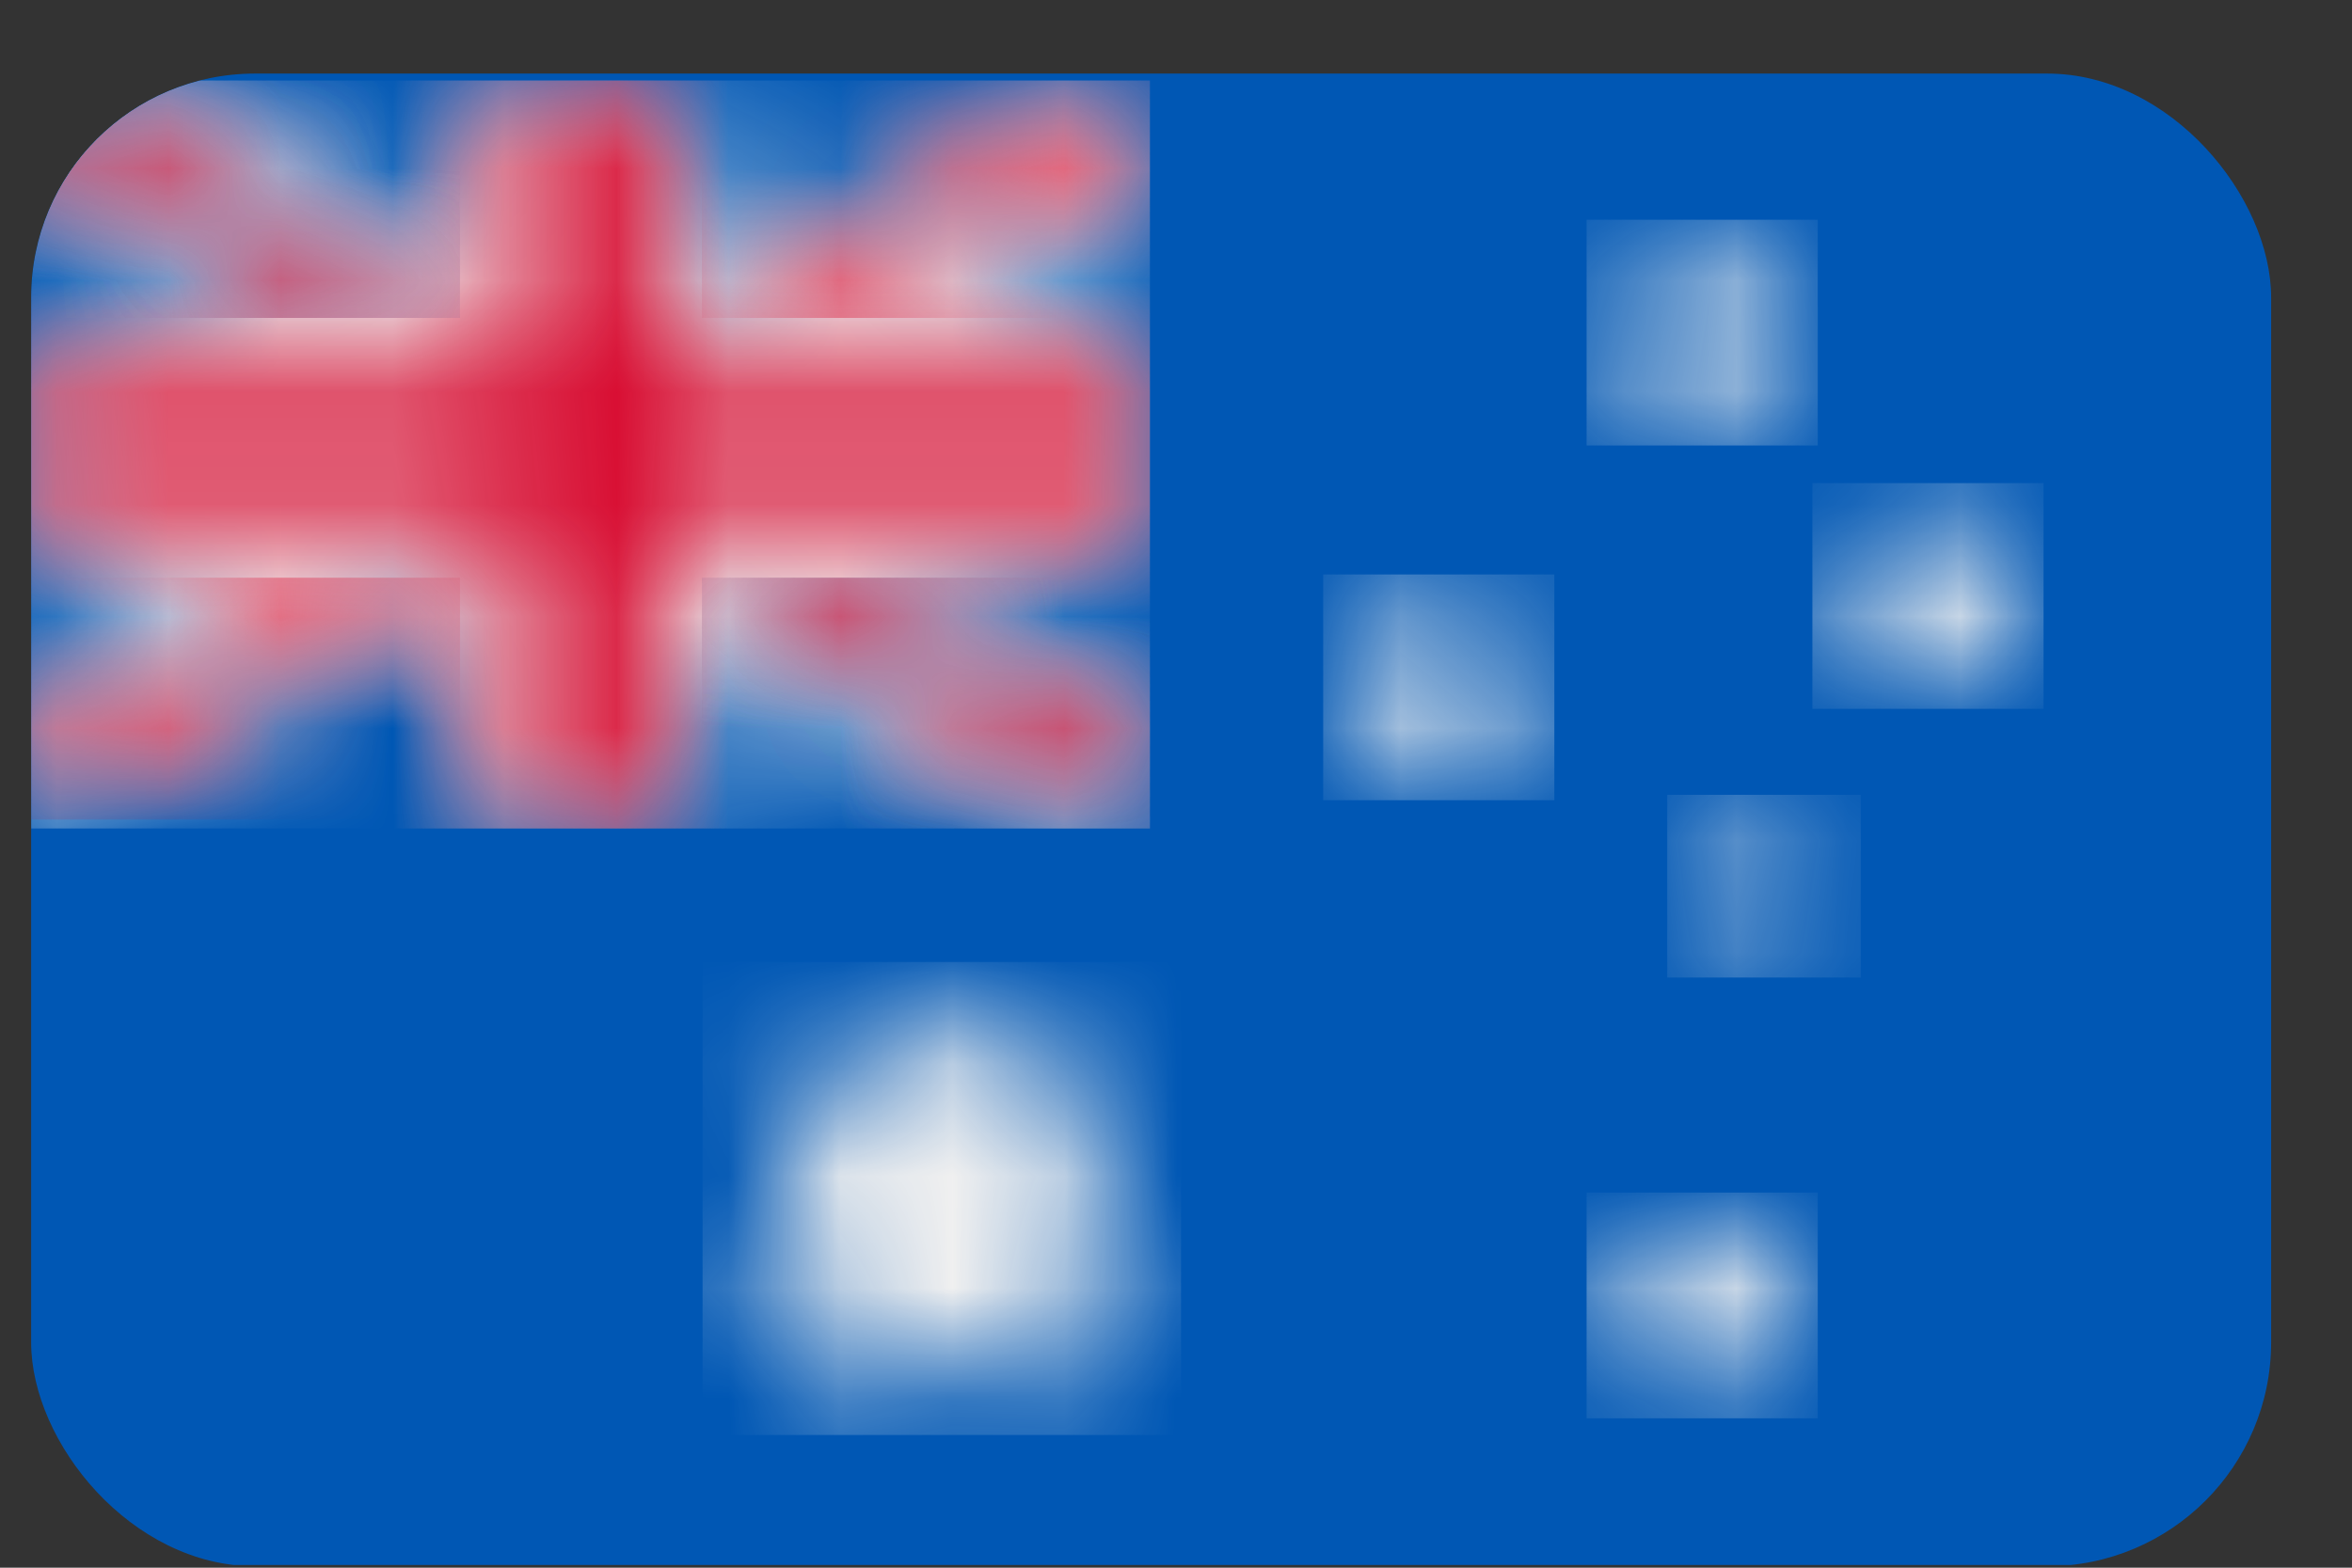 <?xml version="1.0" encoding="UTF-8"?>
<svg xmlns="http://www.w3.org/2000/svg" width="21" height="14" viewBox="0 0 21 14" fill="none">
  <rect x="0" y="0" width="21" height="14" fill="#333333" stroke="none"/>
  <g clip-path="url(#clip0_2131_621)">
    <g clip-path="url(#clip1_2131_621)">
      <g clip-path="url(#clip2_2131_621)">
        <path fill-rule="evenodd" clip-rule="evenodd" d="M0.278 13.976H20.278V0.656H0.278V13.976Z" fill="#0057B4"></path>
        <mask id="mask0_2131_621" style="mask-type:luminance" maskUnits="userSpaceOnUse" x="6" y="8" width="5" height="5">
          <path d="M8.418 8.637L8.94 9.729L10.119 9.457L9.591 10.546L10.54 11.297L9.359 11.564L9.362 12.774L8.418 12.017L7.474 12.774L7.477 11.564L6.296 11.297L7.245 10.546L6.717 9.457L7.896 9.729L8.418 8.637Z" fill="white"></path>
        </mask>
        <g mask="url(#mask0_2131_621)">
          <path fill-rule="evenodd" clip-rule="evenodd" d="M6.273 12.815H10.545V8.591H6.273V12.815Z" fill="#F0F0F0"></path>
        </g>
        <mask id="mask1_2131_621" style="mask-type:luminance" maskUnits="userSpaceOnUse" x="14" y="10" width="3" height="3">
          <path d="M15.181 10.66L15.43 11.181L15.992 11.051L15.74 11.57L16.193 11.93L15.629 12.056L15.631 12.633L15.181 12.272L14.731 12.633L14.732 12.056L14.169 11.93L14.621 11.57L14.369 11.051L14.932 11.181L15.181 10.66Z" fill="white"></path>
        </mask>
        <g mask="url(#mask1_2131_621)">
          <path fill-rule="evenodd" clip-rule="evenodd" d="M14.166 12.666H16.23V10.65H14.166V12.666Z" fill="#F0F0F0"></path>
        </g>
        <mask id="mask2_2131_621" style="mask-type:luminance" maskUnits="userSpaceOnUse" x="11" y="5" width="3" height="3">
          <path d="M12.864 5.135L13.112 5.656L13.675 5.526L13.423 6.046L13.875 6.404L13.312 6.531L13.314 7.108L12.864 6.747L12.413 7.108L12.414 6.531L11.851 6.405L12.304 6.045L12.052 5.526L12.614 5.656L12.864 5.135Z" fill="white"></path>
        </mask>
        <g mask="url(#mask2_2131_621)">
          <path fill-rule="evenodd" clip-rule="evenodd" d="M11.814 7.146H13.878V5.13H11.814V7.146Z" fill="#F0F0F0"></path>
        </g>
        <mask id="mask3_2131_621" style="mask-type:luminance" maskUnits="userSpaceOnUse" x="14" y="1" width="3" height="3">
          <path d="M15.181 1.978L15.43 2.498L15.992 2.368L15.74 2.888L16.192 3.246L15.63 3.374L15.631 3.951L15.181 3.59L14.731 3.951L14.732 3.374L14.169 3.246L14.621 2.888L14.369 2.368L14.932 2.498L15.181 1.978Z" fill="white"></path>
        </mask>
        <g mask="url(#mask3_2131_621)">
          <path fill-rule="evenodd" clip-rule="evenodd" d="M14.166 3.978H16.23V1.962H14.166V3.978Z" fill="#F0F0F0"></path>
        </g>
        <mask id="mask4_2131_621" style="mask-type:luminance" maskUnits="userSpaceOnUse" x="16" y="4" width="3" height="3">
          <path d="M17.204 4.346L17.454 4.867L18.016 4.737L17.764 5.256L18.217 5.615L17.653 5.742L17.655 6.319L17.205 5.958L16.755 6.319L16.756 5.742L16.193 5.615L16.645 5.256L16.393 4.737L16.956 4.867L17.204 4.346Z" fill="white"></path>
        </mask>
        <g mask="url(#mask4_2131_621)">
          <path fill-rule="evenodd" clip-rule="evenodd" d="M16.182 6.33H18.246V4.314H16.182V6.33Z" fill="#F0F0F0"></path>
        </g>
        <mask id="mask5_2131_621" style="mask-type:luminance" maskUnits="userSpaceOnUse" x="14" y="7" width="3" height="2">
          <path d="M15.757 7.108L15.953 7.711H16.587L16.074 8.084L16.27 8.687L15.757 8.314L15.244 8.687L15.44 8.084L14.927 7.711H15.561L15.757 7.108Z" fill="white"></path>
        </mask>
        <g mask="url(#mask5_2131_621)">
          <path fill-rule="evenodd" clip-rule="evenodd" d="M14.886 8.73H16.614V7.098H14.886V8.73Z" fill="#F0F0F0"></path>
        </g>
        <mask id="mask6_2131_621" style="mask-type:luminance" maskUnits="userSpaceOnUse" x="0" y="0" width="11" height="8">
          <path d="M10.267 0.719V1.808L8.474 2.805H10.267V5.162H7.92L10.267 6.466V7.373H9.208L6.289 5.751V7.373H4.079V5.444L0.607 7.373H0.267V6.066L1.894 5.162H0.267V2.805H2.448L0.267 1.593V0.719H1.384L4.079 2.216V0.719H6.289V2.524L9.538 0.719H10.267Z" fill="white"></path>
        </mask>
        <g mask="url(#mask6_2131_621)">
          <path fill-rule="evenodd" clip-rule="evenodd" d="M0.267 7.399H10.267V0.719H0.267V7.399Z" fill="#F0F0F0"></path>
        </g>
        <mask id="mask7_2131_621" style="mask-type:luminance" maskUnits="userSpaceOnUse" x="0" y="0" width="11" height="8">
          <path d="M5.819 0.719V3.348H10.267V4.619H5.819V7.373H4.549V4.619H0.267V3.348H4.549V0.719H5.819Z" fill="white"></path>
        </mask>
        <g mask="url(#mask7_2131_621)">
          <path fill-rule="evenodd" clip-rule="evenodd" d="M0.267 7.399H10.267V0.719H0.267V7.399Z" fill="#D70027"></path>
        </g>
        <mask id="mask8_2131_621" style="mask-type:luminance" maskUnits="userSpaceOnUse" x="6" y="5" width="5" height="3">
          <path d="M6.289 5.162H7.414L10.267 6.747V7.372L6.289 5.162Z" fill="white"></path>
        </mask>
        <g mask="url(#mask8_2131_621)">
          <path fill-rule="evenodd" clip-rule="evenodd" d="M6.267 7.399H10.267V5.159H6.267V7.399Z" fill="#0057B4"></path>
        </g>
        <mask id="mask9_2131_621" style="mask-type:luminance" maskUnits="userSpaceOnUse" x="6" y="5" width="5" height="3">
          <path d="M6.289 5.162H7.414L10.267 6.747V7.372L6.289 5.162Z" fill="white"></path>
        </mask>
        <g mask="url(#mask9_2131_621)">
          <path fill-rule="evenodd" clip-rule="evenodd" d="M6.267 7.399H10.267V5.159H6.267V7.399Z" fill="#F0F0F0"></path>
        </g>
        <mask id="mask10_2131_621" style="mask-type:luminance" maskUnits="userSpaceOnUse" x="6" y="5" width="5" height="3">
          <path d="M6.289 5.162H7.414L10.267 6.747V7.372L6.289 5.162Z" fill="white"></path>
        </mask>
        <g mask="url(#mask10_2131_621)">
          <path fill-rule="evenodd" clip-rule="evenodd" d="M6.267 7.399H10.267V5.159H6.267V7.399Z" fill="#D70027"></path>
        </g>
        <mask id="mask11_2131_621" style="mask-type:luminance" maskUnits="userSpaceOnUse" x="0" y="5" width="5" height="3">
          <path d="M0.267 7.28V6.655L2.954 5.163H4.079L0.267 7.28Z" fill="white"></path>
        </mask>
        <g mask="url(#mask11_2131_621)">
          <path fill-rule="evenodd" clip-rule="evenodd" d="M0.267 7.319H4.107V5.159H0.267V7.319Z" fill="#D70027"></path>
        </g>
        <mask id="mask12_2131_621" style="mask-type:luminance" maskUnits="userSpaceOnUse" x="0" y="0" width="5" height="3">
          <path d="M0.325 0.719L4.079 2.805H2.954L0.267 1.312V0.719H0.325Z" fill="white"></path>
        </mask>
        <g mask="url(#mask12_2131_621)">
          <path fill-rule="evenodd" clip-rule="evenodd" d="M0.267 2.839H4.107V0.719H0.267V2.839Z" fill="#0057B4"></path>
        </g>
        <mask id="mask13_2131_621" style="mask-type:luminance" maskUnits="userSpaceOnUse" x="0" y="0" width="5" height="3">
          <path d="M0.325 0.719L4.079 2.805H2.954L0.267 1.312V0.719H0.325Z" fill="white"></path>
        </mask>
        <g mask="url(#mask13_2131_621)">
          <path fill-rule="evenodd" clip-rule="evenodd" d="M0.267 2.839H4.107V0.719H0.267V2.839Z" fill="#F0F0F0"></path>
        </g>
        <mask id="mask14_2131_621" style="mask-type:luminance" maskUnits="userSpaceOnUse" x="0" y="0" width="5" height="3">
          <path d="M0.325 0.719L4.079 2.805H2.954L0.267 1.312V0.719H0.325Z" fill="white"></path>
        </mask>
        <g mask="url(#mask14_2131_621)">
          <path fill-rule="evenodd" clip-rule="evenodd" d="M0.267 2.839H4.107V0.719H0.267V2.839Z" fill="#D70027"></path>
        </g>
        <mask id="mask15_2131_621" style="mask-type:luminance" maskUnits="userSpaceOnUse" x="6" y="0" width="5" height="3">
          <path d="M10.267 0.719V1.22L7.414 2.805H6.289L10.043 0.719H10.267Z" fill="white"></path>
        </mask>
        <g mask="url(#mask15_2131_621)">
          <path fill-rule="evenodd" clip-rule="evenodd" d="M6.267 2.839H10.267V0.719H6.267V2.839Z" fill="#D70027"></path>
        </g>
      </g>
    </g>
  </g>
  <defs>
    <clipPath id="clip0_2131_621">
      <rect x="0.278" y="0.657" width="20" height="13.33" rx="2" fill="white"></rect>
    </clipPath>
    <clipPath id="clip1_2131_621">
      <rect width="20" height="13.33" fill="white" transform="translate(0.278 0.657)"></rect>
    </clipPath>
    <clipPath id="clip2_2131_621">
      <rect width="20" height="13.333" fill="white" transform="translate(0.278 0.656)"></rect>
    </clipPath>
  </defs>
</svg>
